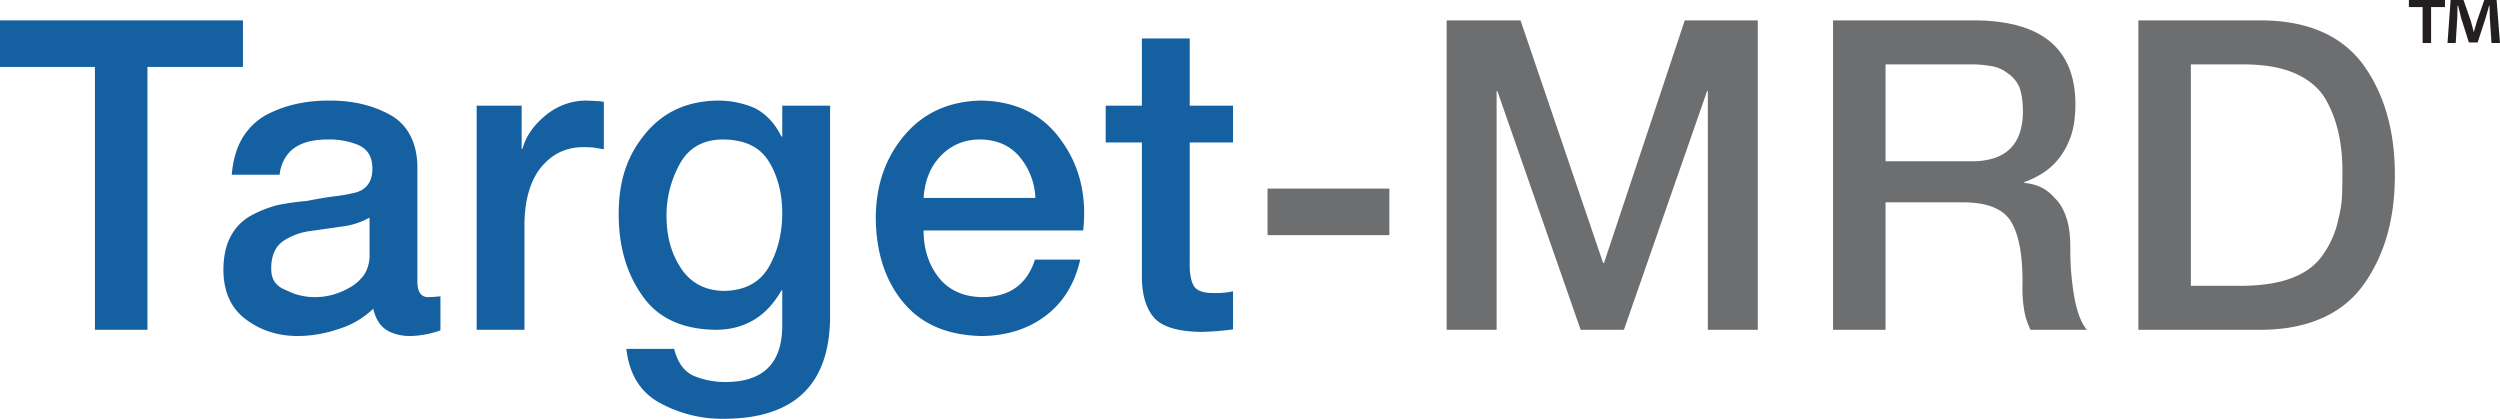 <svg xmlns="http://www.w3.org/2000/svg" viewBox="0 0 1767 296"><path d="M0,14.4H171.7V47.3H104.2V233.1H67.1V47.3H0Z" fill="#1460a1"></path><path d="M295,198c-.2,8.2,2.5,12.2,8,12a79.7,79.7,0,0,0,8.3-.6v24.1a67.7,67.7,0,0,1-21.3,4c-6.8,0-12.5-1.5-17-4.4s-7.6-8-9.2-14.9a60.9,60.9,0,0,1-24.4,14.3,90.1,90.1,0,0,1-28.9,5q-21,0-36.6-11.7c-10.5-7.7-15.8-19.3-16-34.6,0-10,1.8-18.1,5.3-24.4A35.6,35.6,0,0,1,177,152.6a84.7,84.7,0,0,1,19-7.6,181.6,181.6,0,0,1,21.1-3c6.4-1.3,12.4-2.3,17.9-3.1a120.2,120.2,0,0,0,14.6-2.4c8.9-1.8,13.4-7.4,13.6-16.7s-3.7-14.8-10.6-17.6a54.1,54.1,0,0,0-21.2-3.6c-9.7,0-17.4,1.9-23.1,5.8s-9.7,10.6-10.7,19.1H163.8c.9-10.4,3.4-19,7.5-25.9a45.9,45.9,0,0,1,16-15.9c13.4-7.3,28.8-10.8,46.3-10.6,15.8,0,29.8,3.3,42,10s18.9,19,19.4,35.7Zm-33.8-44.2a52,52,0,0,1-18.8,6.2l-23,3.3a44.3,44.3,0,0,0-19.1,7c-5.7,3.9-8.6,10.4-8.6,19.4s4,12.9,11.4,15.8a43.1,43.1,0,0,0,20,4.5,47.8,47.8,0,0,0,12.5-1.8,54.4,54.4,0,0,0,12.2-5.3,31.1,31.1,0,0,0,9.9-9.2,25.7,25.7,0,0,0,3.5-13.8Z" fill="#1460a1"></path><path d="M336.9,74.7h31.8v30.5h.6c2.4-8.8,7.8-16.7,16.4-23.7a44.7,44.7,0,0,1,28.4-10.4c6.7.2,11,.5,12.7.9v33.5l-7.1-1.2c-2.3-.2-4.8-.3-7.4-.3-11.9,0-21.7,4.6-29.4,13.7s-12,22.8-12.2,40.3v75.1H336.9Z" fill="#1460a1"></path><path d="M586.7,224.9q-.9,71.1-75.4,71.1a91.7,91.7,0,0,1-44.7-11.1c-13.8-7.4-21.8-20.1-23.9-38.3h33.8c2.4,9.6,7,15.9,13.7,19a58.2,58.2,0,0,0,23.2,4.4q39.8-.3,39.5-40.6V205.3h-.6c-10.5,18.4-25.8,27.6-46,27.8q-36.3-.3-52.7-24.7c-11-15.7-16.5-35.1-16.3-58.3s6.3-40.5,18.8-55.6,29-23,50.8-23.4a64.9,64.9,0,0,1,27,5.5c7.9,4.3,14,10.9,18.4,19.9h.6V74.7h33.8Zm-75.1-19.3q22.5-.3,32.1-17.4c6.1-11,9.2-23.5,9.2-37.5s-3.2-26.4-9.5-36.6-16.9-15.3-31.8-15.5-25.1,6.2-31.2,17.4-9.5,23.6-9.3,37.5,3.3,25.3,9.9,35.6S497.7,205.4,511.6,205.6Z" fill="#1460a1"></path><path d="M652.8,162.9c0,12.8,3.4,23.6,10.2,32.6s17.2,14.3,31.1,14.5c19.3,0,31.8-8.9,37.4-26.5h32c-3.9,17.2-12.1,30.4-24.6,39.8s-27.6,14-44.8,14.2q-36.3-.6-55.5-23.6T619,154.4q0-34.8,20.2-58.7t54-24.6q37.2.6,56.7,27.9c13.1,17.9,18.4,39.2,15.7,63.9Zm79-23a48.1,48.1,0,0,0-11-28.9c-6.8-8.1-16-12.2-27.6-12.4s-21.2,4.1-28.5,11.8-11.1,17.5-11.9,29.5Z" fill="#1460a1"></path><path d="M781.5,74.7h25.6V27.2h33.8V74.7h30.6v26H840.9v84.7c-.2,7.1.7,12.5,2.6,16.2s6.6,5.5,13.8,5.5a56.8,56.8,0,0,0,14.2-1.2v26.9a203.8,203.8,0,0,1-22,1.8c-17-.2-28.3-3.6-34-10.3s-8.6-16.8-8.4-30.1V100.7H781.5Z" fill="#1460a1"></path><path d="M895.9,133.3H982v32.9H895.9Z" fill="#6d6e70"></path><path d="M1022.5,14.4h52.2l58.4,171.5h.6l57.1-171.5h51.6V233.1h-35.3V64.3h-.5l-58.8,168.8h-30.6L1058.3,64.3h-.5V233.1h-35.3Z" fill="#6d6e70"></path><path d="M1295.6,14.4h101.2q69.9.9,70.1,59.1c0,10.1-1.4,18.6-4.2,25.4a51.2,51.2,0,0,1-10.8,16.9,49.1,49.1,0,0,1-11.9,8.8,63.4,63.4,0,0,1-9.2,4.1v.6a34.6,34.6,0,0,1,11,2.7,29.7,29.7,0,0,1,10.4,7.9c3.5,3.3,6.3,7.9,8.3,13.9s2.8,13,2.8,21.7a194.5,194.5,0,0,0,2.9,34.9c1.9,10.3,4.8,17.9,8.8,22.7h-39.8a49,49,0,0,1-4.8-15.8,90.6,90.6,0,0,1-.9-16.3c.2-20.1-2.4-34.8-8-44.2s-17.4-13.8-34.2-13.8h-54.6v90.1h-37.1Zm37.1,99.6h60.8c24,0,36.1-11.6,36.3-35,0-7.2-.9-13.1-2.6-17.6a23.3,23.3,0,0,0-8.4-9.8,25,25,0,0,0-11.5-4.9,80.6,80.6,0,0,0-14.4-1.2h-60.2Z" fill="#6d6e70"></path><path d="M1511.4,14.4h87.8q48.8.6,71.5,31.8c14.7,20.7,22,46.5,22,77.6s-7.3,56.5-22,77.2-39,31.7-71.5,32.1h-87.8ZM1548.5,202H1585q42.6-.3,57.3-22.6a66.4,66.4,0,0,0,10.6-25.2,78.6,78.6,0,0,0,2.4-14.9c.2-5.3.3-10.4.3-15.5q.6-34-13.3-56c-4.9-7.1-12.1-12.6-21.5-16.5s-21.4-5.8-35.8-5.8h-36.5Z" fill="#6d6e70"></path><path d="M1728.1,0V5h-9.8V30.4h-6V5h-9.7V0ZM1761,30.4l-1.2-17.9c-.1-2.3-.1-5.2-.2-8.5h-.3c-.8,2.7-1.7,6.3-2.6,9.1L1751.2,30H1745l-5.5-17.4c-.6-2.3-1.5-5.9-2.1-8.6h-.4c0,2.8-.1,5.7-.2,8.5l-1.1,17.9h-5.8L1732.1,0h9.1l5.2,14.9c.7,2.3,1.2,4.6,2,7.7h.1c.8-2.8,1.5-5.4,2.2-7.6l5.2-15h8.7l2.4,30.4Z" fill="#231f20"></path></svg>